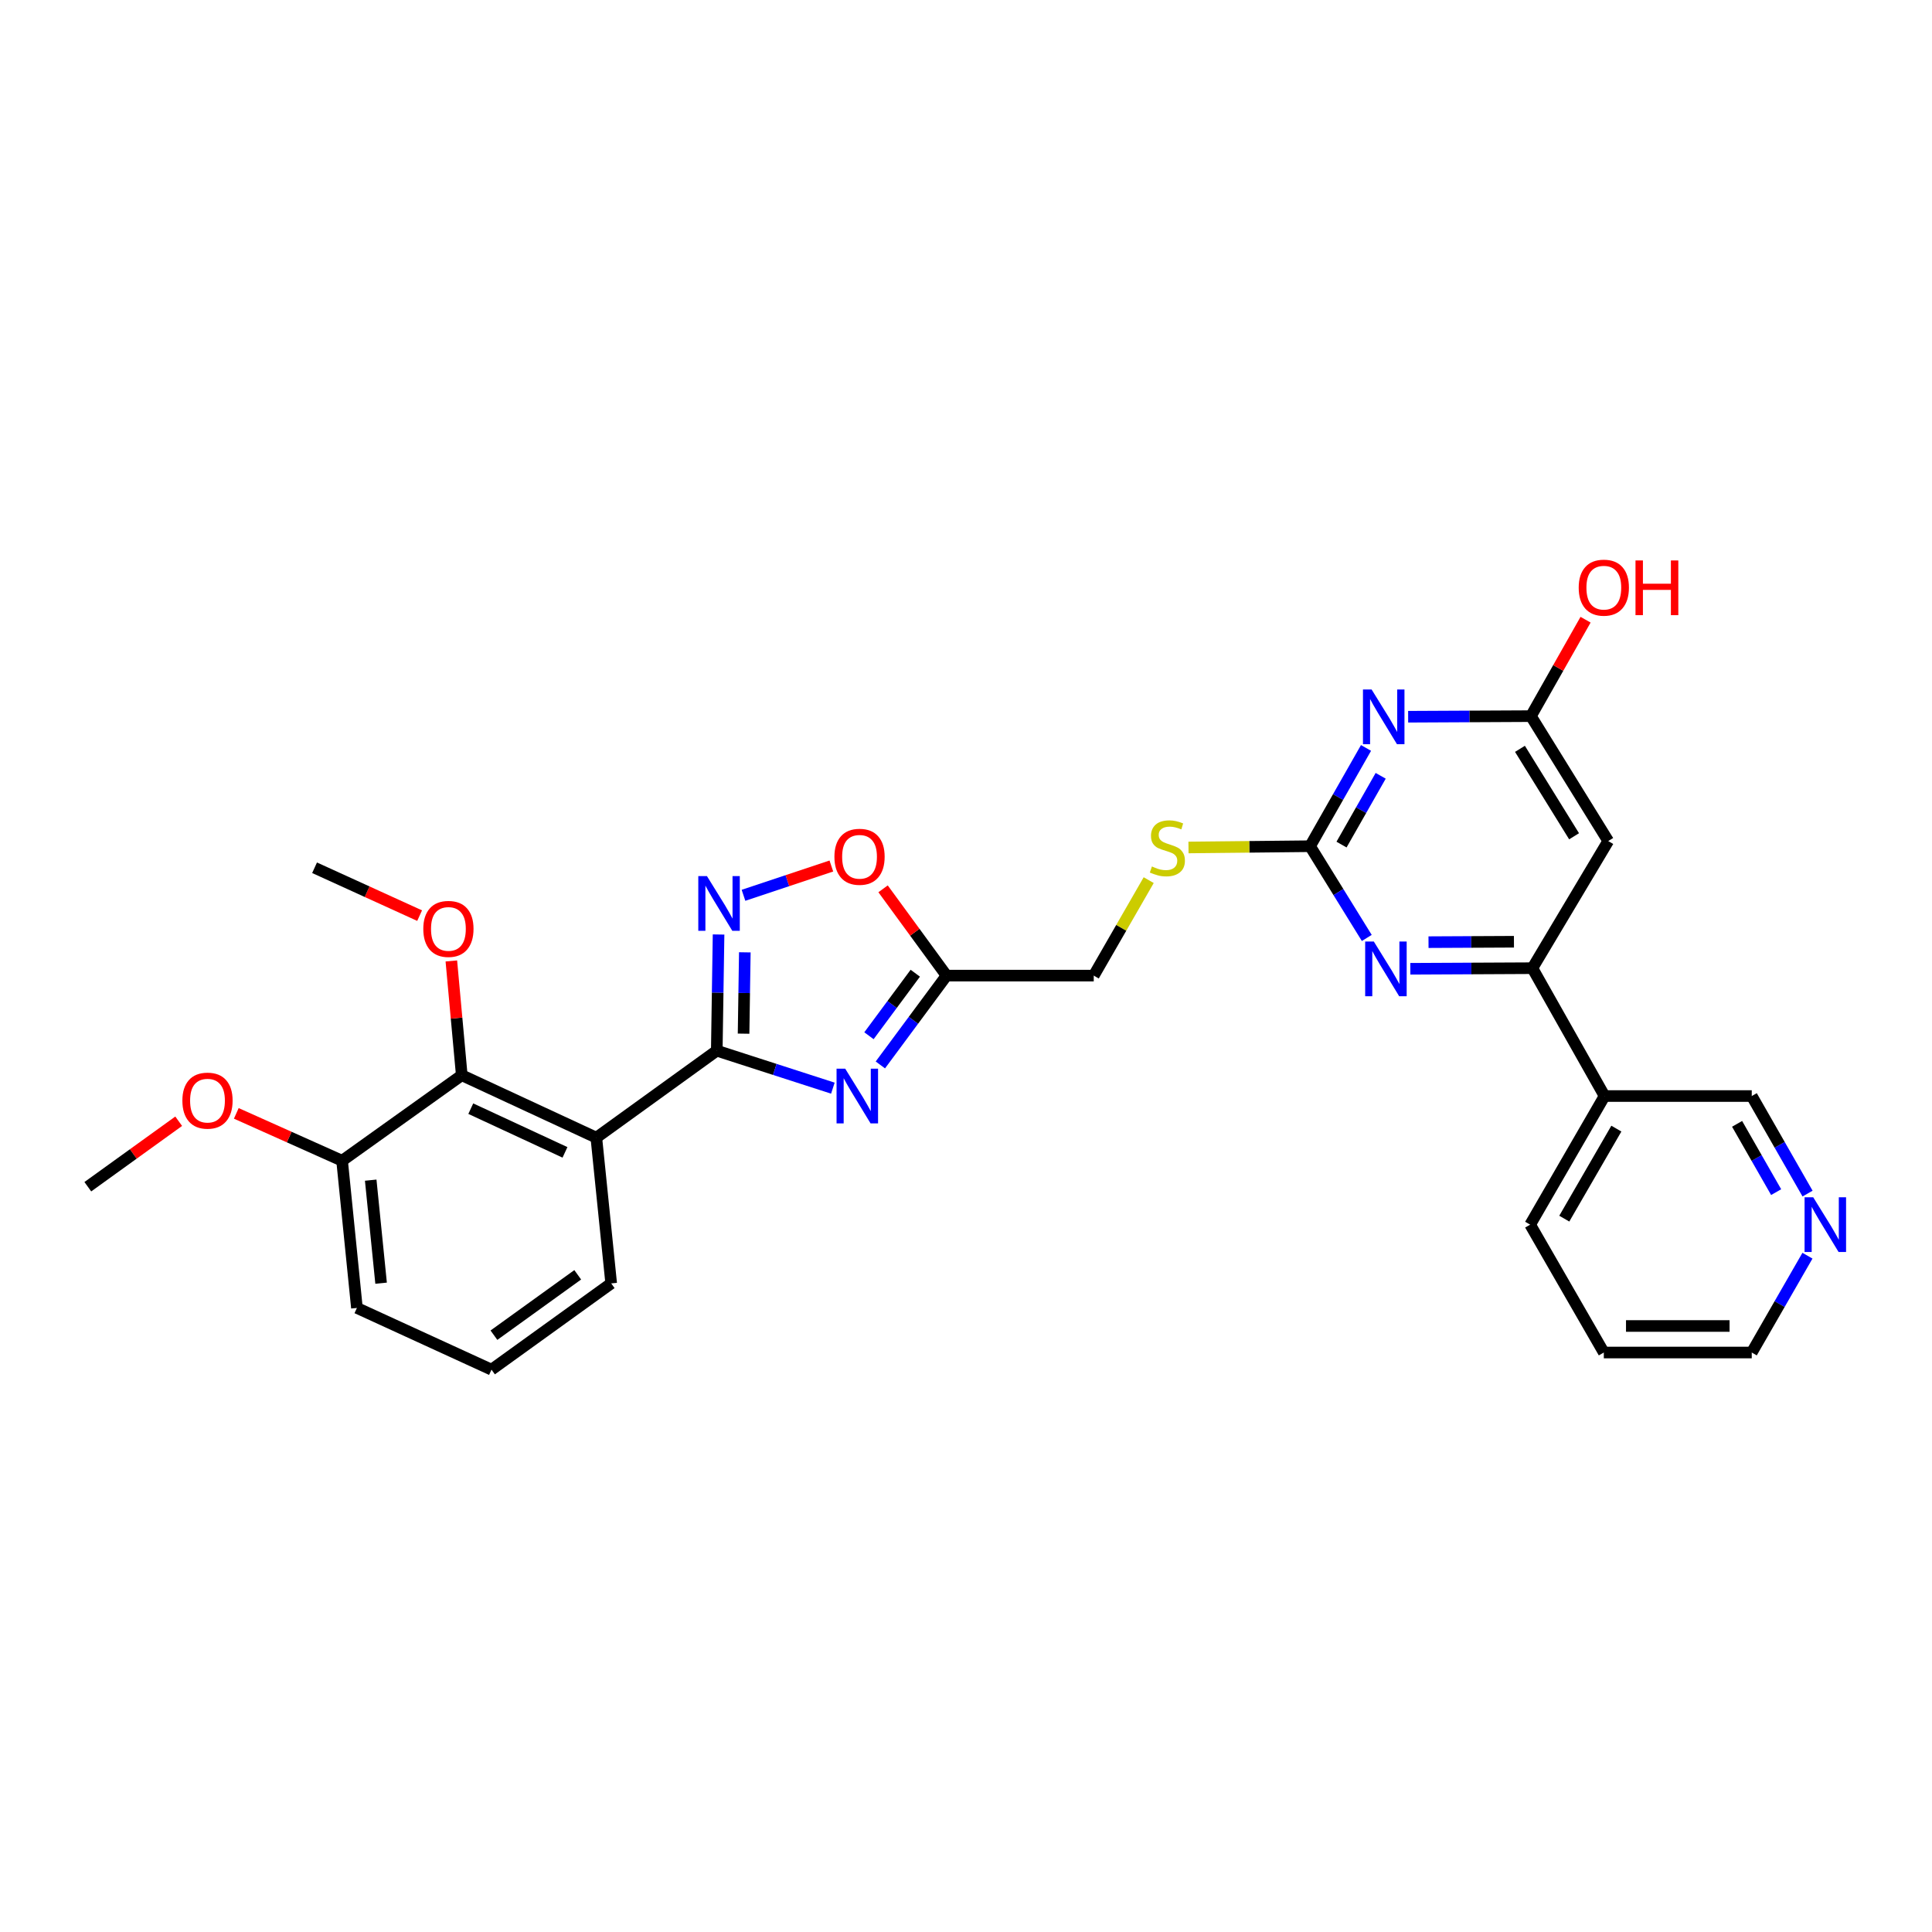 <?xml version='1.0' encoding='iso-8859-1'?>
<svg version='1.1' baseProfile='full'
              xmlns='http://www.w3.org/2000/svg'
                      xmlns:rdkit='http://www.rdkit.org/xml'
                      xmlns:xlink='http://www.w3.org/1999/xlink'
                  xml:space='preserve'
width='1000px' height='1000px' viewBox='0 0 1000 1000'>
<!-- END OF HEADER -->
<rect style='opacity:1.0;fill:#FFFFFF;stroke:none' width='1000' height='1000' x='0' y='0'> </rect>
<path class='bond-0' d='M 371.001,543.832 L 401.046,553.529' style='fill:none;fill-rule:evenodd;stroke:#000000;stroke-width:6px;stroke-linecap:butt;stroke-linejoin:miter;stroke-opacity:1' />
<path class='bond-0' d='M 401.046,553.529 L 431.09,563.225' style='fill:none;fill-rule:evenodd;stroke:#0000FF;stroke-width:6px;stroke-linecap:butt;stroke-linejoin:miter;stroke-opacity:1' />
<path class='bond-1' d='M 371.001,543.832 L 308.66,588.854' style='fill:none;fill-rule:evenodd;stroke:#000000;stroke-width:6px;stroke-linecap:butt;stroke-linejoin:miter;stroke-opacity:1' />
<path class='bond-2' d='M 371.001,543.832 L 371.464,513.763' style='fill:none;fill-rule:evenodd;stroke:#000000;stroke-width:6px;stroke-linecap:butt;stroke-linejoin:miter;stroke-opacity:1' />
<path class='bond-2' d='M 371.464,513.763 L 371.928,483.693' style='fill:none;fill-rule:evenodd;stroke:#0000FF;stroke-width:6px;stroke-linecap:butt;stroke-linejoin:miter;stroke-opacity:1' />
<path class='bond-2' d='M 384.872,535.023 L 385.196,513.975' style='fill:none;fill-rule:evenodd;stroke:#000000;stroke-width:6px;stroke-linecap:butt;stroke-linejoin:miter;stroke-opacity:1' />
<path class='bond-2' d='M 385.196,513.975 L 385.521,492.926' style='fill:none;fill-rule:evenodd;stroke:#0000FF;stroke-width:6px;stroke-linecap:butt;stroke-linejoin:miter;stroke-opacity:1' />
<path class='bond-5' d='M 455.669,551.209 L 472.796,528.092' style='fill:none;fill-rule:evenodd;stroke:#0000FF;stroke-width:6px;stroke-linecap:butt;stroke-linejoin:miter;stroke-opacity:1' />
<path class='bond-5' d='M 472.796,528.092 L 489.923,504.975' style='fill:none;fill-rule:evenodd;stroke:#000000;stroke-width:6px;stroke-linecap:butt;stroke-linejoin:miter;stroke-opacity:1' />
<path class='bond-5' d='M 449.772,536.098 L 461.761,519.916' style='fill:none;fill-rule:evenodd;stroke:#0000FF;stroke-width:6px;stroke-linecap:butt;stroke-linejoin:miter;stroke-opacity:1' />
<path class='bond-5' d='M 461.761,519.916 L 473.75,503.735' style='fill:none;fill-rule:evenodd;stroke:#000000;stroke-width:6px;stroke-linecap:butt;stroke-linejoin:miter;stroke-opacity:1' />
<path class='bond-8' d='M 308.66,588.854 L 239.009,556.535' style='fill:none;fill-rule:evenodd;stroke:#000000;stroke-width:6px;stroke-linecap:butt;stroke-linejoin:miter;stroke-opacity:1' />
<path class='bond-8' d='M 292.432,596.464 L 243.676,573.841' style='fill:none;fill-rule:evenodd;stroke:#000000;stroke-width:6px;stroke-linecap:butt;stroke-linejoin:miter;stroke-opacity:1' />
<path class='bond-18' d='M 308.66,588.854 L 316.35,664.28' style='fill:none;fill-rule:evenodd;stroke:#000000;stroke-width:6px;stroke-linecap:butt;stroke-linejoin:miter;stroke-opacity:1' />
<path class='bond-9' d='M 384.832,463.409 L 407.571,455.83' style='fill:none;fill-rule:evenodd;stroke:#0000FF;stroke-width:6px;stroke-linecap:butt;stroke-linejoin:miter;stroke-opacity:1' />
<path class='bond-9' d='M 407.571,455.83 L 430.311,448.25' style='fill:none;fill-rule:evenodd;stroke:#FF0000;stroke-width:6px;stroke-linecap:butt;stroke-linejoin:miter;stroke-opacity:1' />
<path class='bond-3' d='M 707.05,387.131 L 692.571,412.563' style='fill:none;fill-rule:evenodd;stroke:#0000FF;stroke-width:6px;stroke-linecap:butt;stroke-linejoin:miter;stroke-opacity:1' />
<path class='bond-3' d='M 692.571,412.563 L 678.091,437.995' style='fill:none;fill-rule:evenodd;stroke:#000000;stroke-width:6px;stroke-linecap:butt;stroke-linejoin:miter;stroke-opacity:1' />
<path class='bond-3' d='M 714.641,401.556 L 704.505,419.358' style='fill:none;fill-rule:evenodd;stroke:#0000FF;stroke-width:6px;stroke-linecap:butt;stroke-linejoin:miter;stroke-opacity:1' />
<path class='bond-3' d='M 704.505,419.358 L 694.369,437.16' style='fill:none;fill-rule:evenodd;stroke:#000000;stroke-width:6px;stroke-linecap:butt;stroke-linejoin:miter;stroke-opacity:1' />
<path class='bond-11' d='M 728.853,370.983 L 760.629,370.827' style='fill:none;fill-rule:evenodd;stroke:#0000FF;stroke-width:6px;stroke-linecap:butt;stroke-linejoin:miter;stroke-opacity:1' />
<path class='bond-11' d='M 760.629,370.827 L 792.405,370.671' style='fill:none;fill-rule:evenodd;stroke:#000000;stroke-width:6px;stroke-linecap:butt;stroke-linejoin:miter;stroke-opacity:1' />
<path class='bond-4' d='M 678.091,437.995 L 646.624,438.323' style='fill:none;fill-rule:evenodd;stroke:#000000;stroke-width:6px;stroke-linecap:butt;stroke-linejoin:miter;stroke-opacity:1' />
<path class='bond-4' d='M 646.624,438.323 L 615.156,438.651' style='fill:none;fill-rule:evenodd;stroke:#CCCC00;stroke-width:6px;stroke-linecap:butt;stroke-linejoin:miter;stroke-opacity:1' />
<path class='bond-6' d='M 678.091,437.995 L 692.768,461.736' style='fill:none;fill-rule:evenodd;stroke:#000000;stroke-width:6px;stroke-linecap:butt;stroke-linejoin:miter;stroke-opacity:1' />
<path class='bond-6' d='M 692.768,461.736 L 707.445,485.477' style='fill:none;fill-rule:evenodd;stroke:#0000FF;stroke-width:6px;stroke-linecap:butt;stroke-linejoin:miter;stroke-opacity:1' />
<path class='bond-16' d='M 489.923,504.975 L 566.12,504.975' style='fill:none;fill-rule:evenodd;stroke:#000000;stroke-width:6px;stroke-linecap:butt;stroke-linejoin:miter;stroke-opacity:1' />
<path class='bond-29' d='M 489.923,504.975 L 473.501,482.515' style='fill:none;fill-rule:evenodd;stroke:#000000;stroke-width:6px;stroke-linecap:butt;stroke-linejoin:miter;stroke-opacity:1' />
<path class='bond-29' d='M 473.501,482.515 L 457.08,460.056' style='fill:none;fill-rule:evenodd;stroke:#FF0000;stroke-width:6px;stroke-linecap:butt;stroke-linejoin:miter;stroke-opacity:1' />
<path class='bond-7' d='M 729.988,501.441 L 761.574,501.285' style='fill:none;fill-rule:evenodd;stroke:#0000FF;stroke-width:6px;stroke-linecap:butt;stroke-linejoin:miter;stroke-opacity:1' />
<path class='bond-7' d='M 761.574,501.285 L 793.16,501.129' style='fill:none;fill-rule:evenodd;stroke:#000000;stroke-width:6px;stroke-linecap:butt;stroke-linejoin:miter;stroke-opacity:1' />
<path class='bond-7' d='M 739.396,487.661 L 761.507,487.552' style='fill:none;fill-rule:evenodd;stroke:#0000FF;stroke-width:6px;stroke-linecap:butt;stroke-linejoin:miter;stroke-opacity:1' />
<path class='bond-7' d='M 761.507,487.552 L 783.617,487.443' style='fill:none;fill-rule:evenodd;stroke:#000000;stroke-width:6px;stroke-linecap:butt;stroke-linejoin:miter;stroke-opacity:1' />
<path class='bond-10' d='M 793.16,501.129 L 832.422,435.324' style='fill:none;fill-rule:evenodd;stroke:#000000;stroke-width:6px;stroke-linecap:butt;stroke-linejoin:miter;stroke-opacity:1' />
<path class='bond-12' d='M 793.16,501.129 L 830.515,567.308' style='fill:none;fill-rule:evenodd;stroke:#000000;stroke-width:6px;stroke-linecap:butt;stroke-linejoin:miter;stroke-opacity:1' />
<path class='bond-14' d='M 239.009,556.535 L 177.065,600.795' style='fill:none;fill-rule:evenodd;stroke:#000000;stroke-width:6px;stroke-linecap:butt;stroke-linejoin:miter;stroke-opacity:1' />
<path class='bond-17' d='M 239.009,556.535 L 236.313,526.96' style='fill:none;fill-rule:evenodd;stroke:#000000;stroke-width:6px;stroke-linecap:butt;stroke-linejoin:miter;stroke-opacity:1' />
<path class='bond-17' d='M 236.313,526.96 L 233.616,497.384' style='fill:none;fill-rule:evenodd;stroke:#FF0000;stroke-width:6px;stroke-linecap:butt;stroke-linejoin:miter;stroke-opacity:1' />
<path class='bond-31' d='M 832.422,435.324 L 792.405,370.671' style='fill:none;fill-rule:evenodd;stroke:#000000;stroke-width:6px;stroke-linecap:butt;stroke-linejoin:miter;stroke-opacity:1' />
<path class='bond-31' d='M 814.742,432.854 L 786.73,387.597' style='fill:none;fill-rule:evenodd;stroke:#000000;stroke-width:6px;stroke-linecap:butt;stroke-linejoin:miter;stroke-opacity:1' />
<path class='bond-19' d='M 792.405,370.671 L 806.545,345.716' style='fill:none;fill-rule:evenodd;stroke:#000000;stroke-width:6px;stroke-linecap:butt;stroke-linejoin:miter;stroke-opacity:1' />
<path class='bond-19' d='M 806.545,345.716 L 820.686,320.761' style='fill:none;fill-rule:evenodd;stroke:#FF0000;stroke-width:6px;stroke-linecap:butt;stroke-linejoin:miter;stroke-opacity:1' />
<path class='bond-20' d='M 830.515,567.308 L 906.704,567.308' style='fill:none;fill-rule:evenodd;stroke:#000000;stroke-width:6px;stroke-linecap:butt;stroke-linejoin:miter;stroke-opacity:1' />
<path class='bond-23' d='M 830.515,567.308 L 792.008,633.876' style='fill:none;fill-rule:evenodd;stroke:#000000;stroke-width:6px;stroke-linecap:butt;stroke-linejoin:miter;stroke-opacity:1' />
<path class='bond-23' d='M 836.626,584.17 L 809.672,630.768' style='fill:none;fill-rule:evenodd;stroke:#000000;stroke-width:6px;stroke-linecap:butt;stroke-linejoin:miter;stroke-opacity:1' />
<path class='bond-13' d='M 594.565,455.555 L 580.342,480.265' style='fill:none;fill-rule:evenodd;stroke:#CCCC00;stroke-width:6px;stroke-linecap:butt;stroke-linejoin:miter;stroke-opacity:1' />
<path class='bond-13' d='M 580.342,480.265 L 566.12,504.975' style='fill:none;fill-rule:evenodd;stroke:#000000;stroke-width:6px;stroke-linecap:butt;stroke-linejoin:miter;stroke-opacity:1' />
<path class='bond-21' d='M 177.065,600.795 L 149.686,588.537' style='fill:none;fill-rule:evenodd;stroke:#000000;stroke-width:6px;stroke-linecap:butt;stroke-linejoin:miter;stroke-opacity:1' />
<path class='bond-21' d='M 149.686,588.537 L 122.307,576.279' style='fill:none;fill-rule:evenodd;stroke:#FF0000;stroke-width:6px;stroke-linecap:butt;stroke-linejoin:miter;stroke-opacity:1' />
<path class='bond-30' d='M 177.065,600.795 L 184.74,676.984' style='fill:none;fill-rule:evenodd;stroke:#000000;stroke-width:6px;stroke-linecap:butt;stroke-linejoin:miter;stroke-opacity:1' />
<path class='bond-30' d='M 191.88,610.846 L 197.253,664.179' style='fill:none;fill-rule:evenodd;stroke:#000000;stroke-width:6px;stroke-linecap:butt;stroke-linejoin:miter;stroke-opacity:1' />
<path class='bond-15' d='M 935.586,617.799 L 921.145,592.554' style='fill:none;fill-rule:evenodd;stroke:#0000FF;stroke-width:6px;stroke-linecap:butt;stroke-linejoin:miter;stroke-opacity:1' />
<path class='bond-15' d='M 921.145,592.554 L 906.704,567.308' style='fill:none;fill-rule:evenodd;stroke:#000000;stroke-width:6px;stroke-linecap:butt;stroke-linejoin:miter;stroke-opacity:1' />
<path class='bond-15' d='M 919.333,617.045 L 909.224,599.373' style='fill:none;fill-rule:evenodd;stroke:#0000FF;stroke-width:6px;stroke-linecap:butt;stroke-linejoin:miter;stroke-opacity:1' />
<path class='bond-15' d='M 909.224,599.373 L 899.115,581.701' style='fill:none;fill-rule:evenodd;stroke:#000000;stroke-width:6px;stroke-linecap:butt;stroke-linejoin:miter;stroke-opacity:1' />
<path class='bond-32' d='M 935.538,649.945 L 921.121,675.004' style='fill:none;fill-rule:evenodd;stroke:#0000FF;stroke-width:6px;stroke-linecap:butt;stroke-linejoin:miter;stroke-opacity:1' />
<path class='bond-32' d='M 921.121,675.004 L 906.704,700.063' style='fill:none;fill-rule:evenodd;stroke:#000000;stroke-width:6px;stroke-linecap:butt;stroke-linejoin:miter;stroke-opacity:1' />
<path class='bond-26' d='M 217.194,473.929 L 190.007,461.539' style='fill:none;fill-rule:evenodd;stroke:#FF0000;stroke-width:6px;stroke-linecap:butt;stroke-linejoin:miter;stroke-opacity:1' />
<path class='bond-26' d='M 190.007,461.539 L 162.82,449.149' style='fill:none;fill-rule:evenodd;stroke:#000000;stroke-width:6px;stroke-linecap:butt;stroke-linejoin:miter;stroke-opacity:1' />
<path class='bond-22' d='M 316.35,664.28 L 254.398,708.929' style='fill:none;fill-rule:evenodd;stroke:#000000;stroke-width:6px;stroke-linecap:butt;stroke-linejoin:miter;stroke-opacity:1' />
<path class='bond-22' d='M 299.028,659.836 L 255.661,691.09' style='fill:none;fill-rule:evenodd;stroke:#000000;stroke-width:6px;stroke-linecap:butt;stroke-linejoin:miter;stroke-opacity:1' />
<path class='bond-27' d='M 92.49,580.349 L 68.972,597.297' style='fill:none;fill-rule:evenodd;stroke:#FF0000;stroke-width:6px;stroke-linecap:butt;stroke-linejoin:miter;stroke-opacity:1' />
<path class='bond-27' d='M 68.972,597.297 L 45.455,614.246' style='fill:none;fill-rule:evenodd;stroke:#000000;stroke-width:6px;stroke-linecap:butt;stroke-linejoin:miter;stroke-opacity:1' />
<path class='bond-24' d='M 254.398,708.929 L 184.74,676.984' style='fill:none;fill-rule:evenodd;stroke:#000000;stroke-width:6px;stroke-linecap:butt;stroke-linejoin:miter;stroke-opacity:1' />
<path class='bond-28' d='M 792.008,633.876 L 830.133,700.063' style='fill:none;fill-rule:evenodd;stroke:#000000;stroke-width:6px;stroke-linecap:butt;stroke-linejoin:miter;stroke-opacity:1' />
<path class='bond-25' d='M 906.704,700.063 L 830.133,700.063' style='fill:none;fill-rule:evenodd;stroke:#000000;stroke-width:6px;stroke-linecap:butt;stroke-linejoin:miter;stroke-opacity:1' />
<path class='bond-25' d='M 895.218,686.33 L 841.619,686.33' style='fill:none;fill-rule:evenodd;stroke:#000000;stroke-width:6px;stroke-linecap:butt;stroke-linejoin:miter;stroke-opacity:1' />
<path  class='atom-1' d='M 437.481 553.148
L 446.761 568.148
Q 447.681 569.628, 449.161 572.308
Q 450.641 574.988, 450.721 575.148
L 450.721 553.148
L 454.481 553.148
L 454.481 581.468
L 450.601 581.468
L 440.641 565.068
Q 439.481 563.148, 438.241 560.948
Q 437.041 558.748, 436.681 558.068
L 436.681 581.468
L 433.001 581.468
L 433.001 553.148
L 437.481 553.148
' fill='#0000FF'/>
<path  class='atom-3' d='M 365.916 453.468
L 375.196 468.468
Q 376.116 469.948, 377.596 472.628
Q 379.076 475.308, 379.156 475.468
L 379.156 453.468
L 382.916 453.468
L 382.916 481.788
L 379.036 481.788
L 369.076 465.388
Q 367.916 463.468, 366.676 461.268
Q 365.476 459.068, 365.116 458.388
L 365.116 481.788
L 361.436 481.788
L 361.436 453.468
L 365.916 453.468
' fill='#0000FF'/>
<path  class='atom-4' d='M 709.949 356.885
L 719.229 371.885
Q 720.149 373.365, 721.629 376.045
Q 723.109 378.725, 723.189 378.885
L 723.189 356.885
L 726.949 356.885
L 726.949 385.205
L 723.069 385.205
L 713.109 368.805
Q 711.949 366.885, 710.709 364.685
Q 709.509 362.485, 709.149 361.805
L 709.149 385.205
L 705.469 385.205
L 705.469 356.885
L 709.949 356.885
' fill='#0000FF'/>
<path  class='atom-7' d='M 711.093 487.343
L 720.373 502.343
Q 721.293 503.823, 722.773 506.503
Q 724.253 509.183, 724.333 509.343
L 724.333 487.343
L 728.093 487.343
L 728.093 515.663
L 724.213 515.663
L 714.253 499.263
Q 713.093 497.343, 711.853 495.143
Q 710.653 492.943, 710.293 492.263
L 710.293 515.663
L 706.613 515.663
L 706.613 487.343
L 711.093 487.343
' fill='#0000FF'/>
<path  class='atom-10' d='M 431.893 443.469
Q 431.893 436.669, 435.253 432.869
Q 438.613 429.069, 444.893 429.069
Q 451.173 429.069, 454.533 432.869
Q 457.893 436.669, 457.893 443.469
Q 457.893 450.349, 454.493 454.269
Q 451.093 458.149, 444.893 458.149
Q 438.653 458.149, 435.253 454.269
Q 431.893 450.389, 431.893 443.469
M 444.893 454.949
Q 449.213 454.949, 451.533 452.069
Q 453.893 449.149, 453.893 443.469
Q 453.893 437.909, 451.533 435.109
Q 449.213 432.269, 444.893 432.269
Q 440.573 432.269, 438.213 435.069
Q 435.893 437.869, 435.893 443.469
Q 435.893 449.189, 438.213 452.069
Q 440.573 454.949, 444.893 454.949
' fill='#FF0000'/>
<path  class='atom-14' d='M 596.229 448.485
Q 596.549 448.605, 597.869 449.165
Q 599.189 449.725, 600.629 450.085
Q 602.109 450.405, 603.549 450.405
Q 606.229 450.405, 607.789 449.125
Q 609.349 447.805, 609.349 445.525
Q 609.349 443.965, 608.549 443.005
Q 607.789 442.045, 606.589 441.525
Q 605.389 441.005, 603.389 440.405
Q 600.869 439.645, 599.349 438.925
Q 597.869 438.205, 596.789 436.685
Q 595.749 435.165, 595.749 432.605
Q 595.749 429.045, 598.149 426.845
Q 600.589 424.645, 605.389 424.645
Q 608.669 424.645, 612.389 426.205
L 611.469 429.285
Q 608.069 427.885, 605.509 427.885
Q 602.749 427.885, 601.229 429.045
Q 599.709 430.165, 599.749 432.125
Q 599.749 433.645, 600.509 434.565
Q 601.309 435.485, 602.429 436.005
Q 603.589 436.525, 605.509 437.125
Q 608.069 437.925, 609.589 438.725
Q 611.109 439.525, 612.189 441.165
Q 613.309 442.765, 613.309 445.525
Q 613.309 449.445, 610.669 451.565
Q 608.069 453.645, 603.709 453.645
Q 601.189 453.645, 599.269 453.085
Q 597.389 452.565, 595.149 451.645
L 596.229 448.485
' fill='#CCCC00'/>
<path  class='atom-16' d='M 938.523 619.716
L 947.803 634.716
Q 948.723 636.196, 950.203 638.876
Q 951.683 641.556, 951.763 641.716
L 951.763 619.716
L 955.523 619.716
L 955.523 648.036
L 951.643 648.036
L 941.683 631.636
Q 940.523 629.716, 939.283 627.516
Q 938.083 625.316, 937.723 624.636
L 937.723 648.036
L 934.043 648.036
L 934.043 619.716
L 938.523 619.716
' fill='#0000FF'/>
<path  class='atom-18' d='M 219.097 480.8
Q 219.097 474, 222.457 470.2
Q 225.817 466.4, 232.097 466.4
Q 238.377 466.4, 241.737 470.2
Q 245.097 474, 245.097 480.8
Q 245.097 487.68, 241.697 491.6
Q 238.297 495.48, 232.097 495.48
Q 225.857 495.48, 222.457 491.6
Q 219.097 487.72, 219.097 480.8
M 232.097 492.28
Q 236.417 492.28, 238.737 489.4
Q 241.097 486.48, 241.097 480.8
Q 241.097 475.24, 238.737 472.44
Q 236.417 469.6, 232.097 469.6
Q 227.777 469.6, 225.417 472.4
Q 223.097 475.2, 223.097 480.8
Q 223.097 486.52, 225.417 489.4
Q 227.777 492.28, 232.097 492.28
' fill='#FF0000'/>
<path  class='atom-20' d='M 817.133 304.168
Q 817.133 297.368, 820.493 293.568
Q 823.853 289.768, 830.133 289.768
Q 836.413 289.768, 839.773 293.568
Q 843.133 297.368, 843.133 304.168
Q 843.133 311.048, 839.733 314.968
Q 836.333 318.848, 830.133 318.848
Q 823.893 318.848, 820.493 314.968
Q 817.133 311.088, 817.133 304.168
M 830.133 315.648
Q 834.453 315.648, 836.773 312.768
Q 839.133 309.848, 839.133 304.168
Q 839.133 298.608, 836.773 295.808
Q 834.453 292.968, 830.133 292.968
Q 825.813 292.968, 823.453 295.768
Q 821.133 298.568, 821.133 304.168
Q 821.133 309.888, 823.453 312.768
Q 825.813 315.648, 830.133 315.648
' fill='#FF0000'/>
<path  class='atom-20' d='M 846.533 290.088
L 850.373 290.088
L 850.373 302.128
L 864.853 302.128
L 864.853 290.088
L 868.693 290.088
L 868.693 318.408
L 864.853 318.408
L 864.853 305.328
L 850.373 305.328
L 850.373 318.408
L 846.533 318.408
L 846.533 290.088
' fill='#FF0000'/>
<path  class='atom-22' d='M 94.399 569.685
Q 94.399 562.885, 97.759 559.085
Q 101.119 555.285, 107.399 555.285
Q 113.679 555.285, 117.039 559.085
Q 120.399 562.885, 120.399 569.685
Q 120.399 576.565, 116.999 580.485
Q 113.599 584.365, 107.399 584.365
Q 101.159 584.365, 97.759 580.485
Q 94.399 576.605, 94.399 569.685
M 107.399 581.165
Q 111.719 581.165, 114.039 578.285
Q 116.399 575.365, 116.399 569.685
Q 116.399 564.125, 114.039 561.325
Q 111.719 558.485, 107.399 558.485
Q 103.079 558.485, 100.719 561.285
Q 98.399 564.085, 98.399 569.685
Q 98.399 575.405, 100.719 578.285
Q 103.079 581.165, 107.399 581.165
' fill='#FF0000'/>
</svg>
